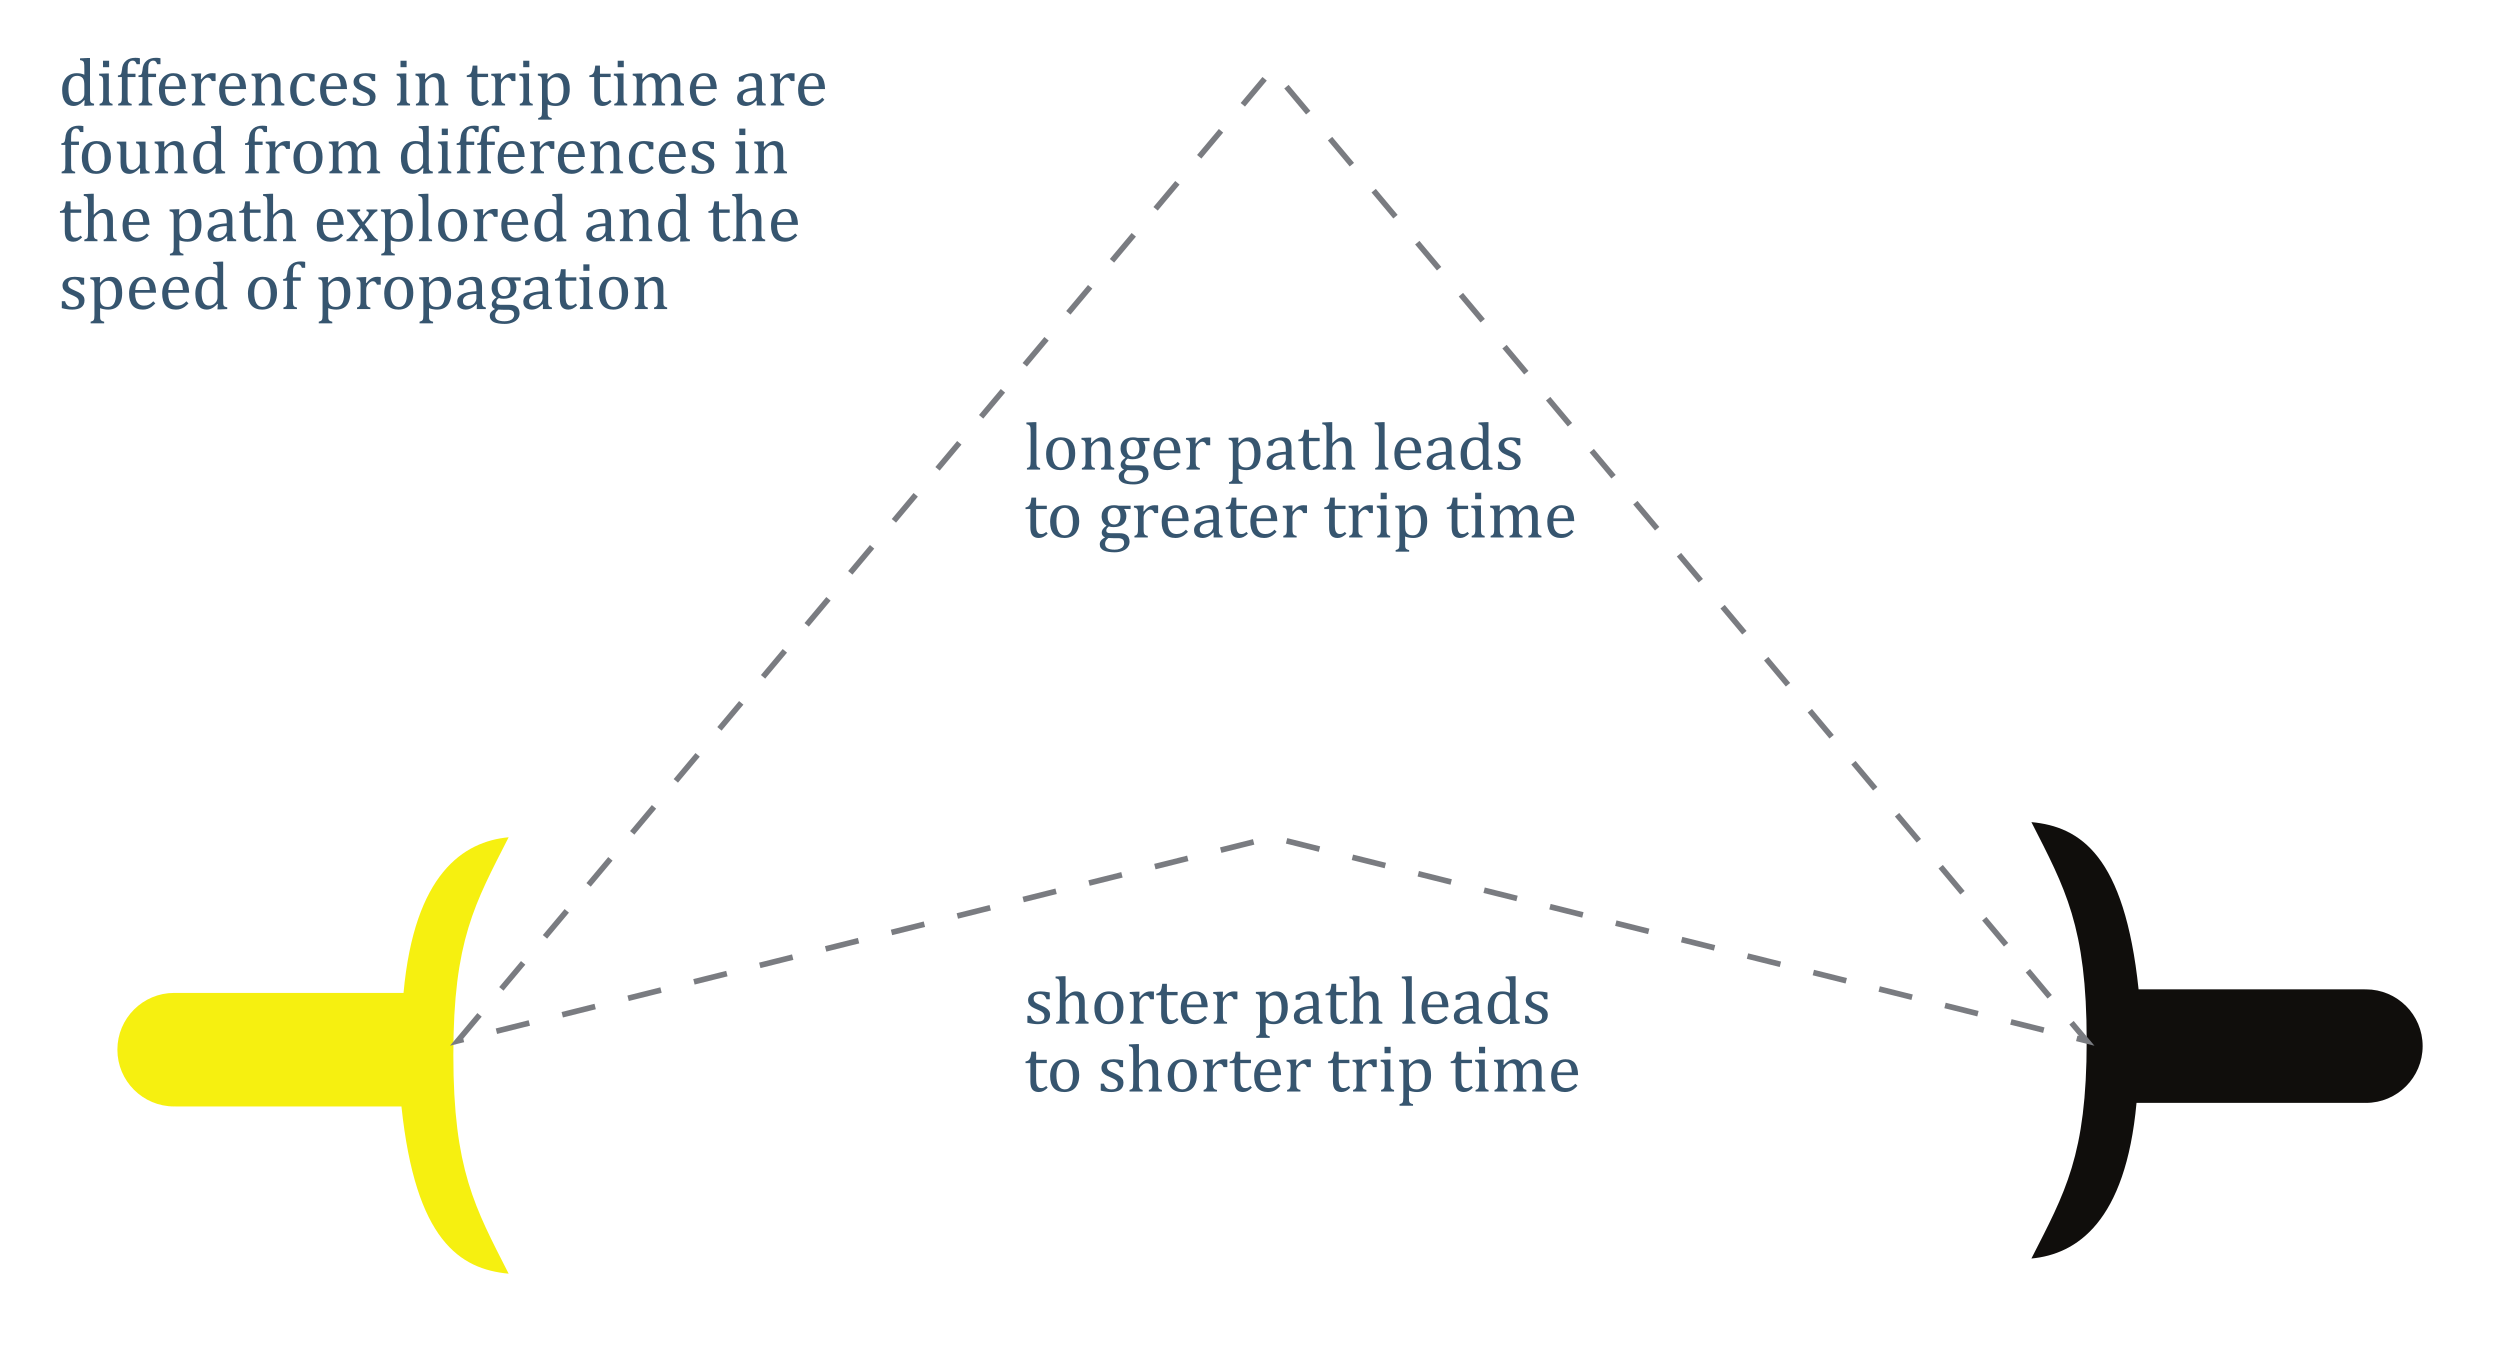 <?xml version="1.0" encoding="UTF-8"?>
<svg xmlns="http://www.w3.org/2000/svg" xmlns:xlink="http://www.w3.org/1999/xlink" width="442pt" height="241.041pt" viewBox="0 0 442 241.041" version="1.1">
<defs>
<g>
<symbol overflow="visible" id="glyph0-0">
<path style="stroke:none;" d="M 4.531 -6.375 C 4.531 -6.75 4.523 -7.008 4.516 -7.156 C 4.504 -7.301 4.488 -7.426 4.469 -7.531 C 4.445 -7.633 4.41 -7.711 4.359 -7.766 C 4.316 -7.828 4.254 -7.875 4.172 -7.906 C 4.098 -7.945 3.961 -7.984 3.766 -8.016 L 3.766 -8.328 L 5.188 -8.391 L 5.531 -8.391 L 5.531 -1.594 C 5.531 -1.289 5.535 -1.07 5.547 -0.938 C 5.555 -0.812 5.582 -0.707 5.625 -0.625 C 5.664 -0.551 5.727 -0.488 5.812 -0.438 C 5.895 -0.395 6.039 -0.352 6.25 -0.312 L 6.25 0 L 4.875 0.062 L 4.516 0.062 L 4.594 -0.906 L 4.5 -0.922 C 4.25 -0.66 4.035 -0.461 3.859 -0.328 C 3.68 -0.203 3.488 -0.098 3.281 -0.016 C 3.07 0.055 2.852 0.094 2.625 0.094 C 1.977 0.094 1.477 -0.145 1.125 -0.625 C 0.781 -1.113 0.609 -1.82 0.609 -2.75 C 0.609 -3.383 0.723 -3.926 0.953 -4.375 C 1.18 -4.82 1.488 -5.156 1.875 -5.375 C 2.258 -5.594 2.691 -5.703 3.172 -5.703 C 3.43 -5.703 3.664 -5.68 3.875 -5.641 C 4.082 -5.598 4.301 -5.531 4.531 -5.438 Z M 4.531 -3.469 C 4.531 -3.781 4.516 -4.023 4.484 -4.203 C 4.453 -4.391 4.406 -4.547 4.344 -4.672 C 4.281 -4.797 4.191 -4.898 4.078 -4.984 C 3.973 -5.066 3.852 -5.129 3.719 -5.172 C 3.594 -5.211 3.438 -5.234 3.25 -5.234 C 2.75 -5.234 2.367 -5.031 2.109 -4.625 C 1.848 -4.227 1.719 -3.656 1.719 -2.906 C 1.719 -2.156 1.82 -1.582 2.031 -1.188 C 2.25 -0.801 2.578 -0.609 3.016 -0.609 C 3.191 -0.609 3.332 -0.625 3.438 -0.656 C 3.551 -0.688 3.66 -0.734 3.766 -0.797 C 3.879 -0.859 3.992 -0.945 4.109 -1.062 C 4.223 -1.176 4.305 -1.281 4.359 -1.375 C 4.41 -1.469 4.453 -1.57 4.484 -1.688 C 4.516 -1.812 4.531 -1.969 4.531 -2.156 Z M 4.531 -3.469 "/>
</symbol>
<symbol overflow="visible" id="glyph0-1">
<path style="stroke:none;" d="M 2.25 -7.906 L 2.25 -6.766 L 1.172 -6.766 L 1.172 -7.906 Z M 0.562 -0.281 C 0.719 -0.332 0.828 -0.375 0.891 -0.406 C 0.953 -0.445 1.004 -0.5 1.047 -0.562 C 1.098 -0.625 1.133 -0.719 1.156 -0.844 C 1.188 -0.969 1.203 -1.172 1.203 -1.453 L 1.203 -4 C 1.203 -4.25 1.195 -4.445 1.188 -4.594 C 1.176 -4.75 1.145 -4.875 1.094 -4.969 C 1.051 -5.062 0.984 -5.129 0.891 -5.172 C 0.797 -5.223 0.66 -5.266 0.484 -5.297 L 0.484 -5.609 L 1.859 -5.656 L 2.203 -5.656 L 2.203 -1.469 C 2.203 -1.133 2.219 -0.898 2.25 -0.766 C 2.281 -0.629 2.336 -0.523 2.422 -0.453 C 2.516 -0.391 2.66 -0.332 2.859 -0.281 L 2.859 0 L 0.562 0 Z M 0.562 -0.281 "/>
</symbol>
<symbol overflow="visible" id="glyph0-2">
<path style="stroke:none;" d="M 3.578 -5.016 L 2.188 -5.016 L 2.188 -1.469 C 2.188 -1.207 2.195 -1.008 2.219 -0.875 C 2.238 -0.738 2.273 -0.633 2.328 -0.562 C 2.379 -0.5 2.441 -0.445 2.516 -0.406 C 2.598 -0.363 2.727 -0.32 2.906 -0.281 L 2.906 0 L 0.516 0 L 0.516 -0.281 C 0.68 -0.332 0.801 -0.379 0.875 -0.422 C 0.945 -0.461 1.004 -0.516 1.047 -0.578 C 1.086 -0.648 1.117 -0.75 1.141 -0.875 C 1.16 -1 1.172 -1.195 1.172 -1.469 L 1.172 -5.016 L 0.469 -5.016 L 0.469 -5.312 C 0.613 -5.332 0.707 -5.348 0.75 -5.359 C 0.801 -5.379 0.848 -5.398 0.891 -5.422 C 0.941 -5.453 0.984 -5.492 1.016 -5.547 C 1.047 -5.598 1.07 -5.672 1.094 -5.766 C 1.125 -5.867 1.148 -6.008 1.172 -6.188 C 1.203 -6.613 1.273 -6.957 1.391 -7.219 C 1.516 -7.488 1.691 -7.719 1.922 -7.906 C 2.148 -8.094 2.395 -8.223 2.656 -8.297 C 2.914 -8.379 3.219 -8.422 3.562 -8.422 C 3.875 -8.422 4.141 -8.395 4.359 -8.344 L 4.359 -7.297 L 3.781 -7.297 C 3.695 -7.523 3.602 -7.688 3.5 -7.781 C 3.406 -7.875 3.27 -7.922 3.094 -7.922 C 2.969 -7.922 2.859 -7.898 2.766 -7.859 C 2.68 -7.828 2.602 -7.773 2.531 -7.703 C 2.457 -7.629 2.391 -7.531 2.328 -7.406 C 2.273 -7.281 2.238 -7.125 2.219 -6.938 C 2.195 -6.75 2.188 -6.508 2.188 -6.219 L 2.188 -5.609 L 3.578 -5.609 Z M 3.578 -5.016 "/>
</symbol>
<symbol overflow="visible" id="glyph0-3">
<path style="stroke:none;" d="M 5.25 -1 C 5 -0.738 4.77 -0.531 4.562 -0.375 C 4.352 -0.227 4.125 -0.113 3.875 -0.031 C 3.625 0.051 3.348 0.094 3.047 0.094 C 2.242 0.094 1.633 -0.145 1.219 -0.625 C 0.812 -1.113 0.609 -1.828 0.609 -2.766 C 0.609 -3.348 0.711 -3.859 0.922 -4.297 C 1.129 -4.742 1.426 -5.086 1.812 -5.328 C 2.195 -5.578 2.645 -5.703 3.156 -5.703 C 3.551 -5.703 3.883 -5.641 4.156 -5.516 C 4.438 -5.391 4.66 -5.219 4.828 -5 C 4.992 -4.781 5.117 -4.504 5.203 -4.172 C 5.297 -3.848 5.352 -3.422 5.375 -2.891 L 1.672 -2.891 L 1.672 -2.781 C 1.672 -2.32 1.723 -1.938 1.828 -1.625 C 1.93 -1.312 2.102 -1.062 2.344 -0.875 C 2.582 -0.695 2.891 -0.609 3.266 -0.609 C 3.586 -0.609 3.875 -0.664 4.125 -0.781 C 4.383 -0.906 4.641 -1.102 4.891 -1.375 Z M 4.266 -3.375 C 4.242 -3.801 4.191 -4.145 4.109 -4.406 C 4.023 -4.676 3.898 -4.879 3.734 -5.016 C 3.578 -5.16 3.363 -5.234 3.094 -5.234 C 2.688 -5.234 2.363 -5.07 2.125 -4.75 C 1.883 -4.426 1.742 -3.969 1.703 -3.375 Z M 4.266 -3.375 "/>
</symbol>
<symbol overflow="visible" id="glyph0-4">
<path style="stroke:none;" d="M 2.156 -4.625 L 2.234 -4.609 C 2.453 -4.867 2.648 -5.07 2.828 -5.219 C 3.016 -5.375 3.211 -5.492 3.422 -5.578 C 3.641 -5.66 3.883 -5.703 4.156 -5.703 C 4.375 -5.703 4.578 -5.691 4.766 -5.672 L 4.766 -4.312 L 4.109 -4.312 C 4.016 -4.531 3.91 -4.688 3.797 -4.781 C 3.691 -4.875 3.551 -4.922 3.375 -4.922 C 3.227 -4.922 3.086 -4.879 2.953 -4.797 C 2.816 -4.711 2.68 -4.594 2.547 -4.438 C 2.422 -4.281 2.332 -4.133 2.281 -4 C 2.227 -3.863 2.203 -3.703 2.203 -3.516 L 2.203 -1.469 C 2.203 -1.113 2.223 -0.867 2.266 -0.734 C 2.316 -0.598 2.391 -0.5 2.484 -0.438 C 2.586 -0.375 2.738 -0.32 2.938 -0.281 L 2.938 0 L 0.578 0 L 0.578 -0.281 C 0.723 -0.332 0.828 -0.375 0.891 -0.406 C 0.953 -0.445 1.004 -0.5 1.047 -0.562 C 1.098 -0.625 1.133 -0.719 1.156 -0.844 C 1.188 -0.969 1.203 -1.172 1.203 -1.453 L 1.203 -4 C 1.203 -4.25 1.195 -4.445 1.188 -4.594 C 1.176 -4.75 1.145 -4.875 1.094 -4.969 C 1.051 -5.062 0.984 -5.129 0.891 -5.172 C 0.797 -5.223 0.66 -5.266 0.484 -5.297 L 0.484 -5.594 L 1.859 -5.656 L 2.219 -5.656 Z M 2.156 -4.625 "/>
</symbol>
<symbol overflow="visible" id="glyph0-5">
<path style="stroke:none;" d="M 6.281 0 L 3.969 0 L 3.969 -0.281 C 4.125 -0.332 4.234 -0.375 4.297 -0.406 C 4.359 -0.445 4.41 -0.5 4.453 -0.562 C 4.504 -0.625 4.539 -0.719 4.562 -0.844 C 4.594 -0.977 4.609 -1.176 4.609 -1.438 L 4.609 -2.984 C 4.609 -3.254 4.598 -3.5 4.578 -3.719 C 4.566 -3.945 4.539 -4.129 4.5 -4.266 C 4.469 -4.41 4.426 -4.52 4.375 -4.594 C 4.32 -4.676 4.258 -4.742 4.188 -4.797 C 4.113 -4.859 4.031 -4.906 3.938 -4.938 C 3.844 -4.977 3.719 -5 3.562 -5 C 3.406 -5 3.258 -4.969 3.125 -4.906 C 2.988 -4.844 2.836 -4.734 2.672 -4.578 C 2.516 -4.43 2.395 -4.285 2.312 -4.141 C 2.238 -4.004 2.203 -3.844 2.203 -3.656 L 2.203 -1.469 C 2.203 -1.133 2.219 -0.898 2.25 -0.766 C 2.281 -0.629 2.336 -0.523 2.422 -0.453 C 2.516 -0.391 2.66 -0.332 2.859 -0.281 L 2.859 0 L 0.562 0 L 0.562 -0.281 C 0.719 -0.332 0.828 -0.375 0.891 -0.406 C 0.953 -0.445 1.004 -0.5 1.047 -0.562 C 1.098 -0.625 1.133 -0.719 1.156 -0.844 C 1.188 -0.969 1.203 -1.172 1.203 -1.453 L 1.203 -4 C 1.203 -4.25 1.195 -4.445 1.188 -4.594 C 1.176 -4.75 1.145 -4.875 1.094 -4.969 C 1.051 -5.062 0.984 -5.129 0.891 -5.172 C 0.797 -5.223 0.66 -5.266 0.484 -5.297 L 0.484 -5.609 L 1.859 -5.656 L 2.219 -5.656 L 2.156 -4.703 L 2.234 -4.672 C 2.523 -4.961 2.758 -5.172 2.938 -5.297 C 3.113 -5.422 3.289 -5.52 3.469 -5.594 C 3.656 -5.664 3.848 -5.703 4.047 -5.703 C 4.254 -5.703 4.441 -5.676 4.609 -5.625 C 4.773 -5.57 4.922 -5.492 5.047 -5.391 C 5.18 -5.297 5.285 -5.172 5.359 -5.016 C 5.441 -4.867 5.504 -4.688 5.547 -4.469 C 5.586 -4.258 5.609 -3.992 5.609 -3.672 L 5.609 -1.469 C 5.609 -1.195 5.613 -1 5.625 -0.875 C 5.645 -0.758 5.676 -0.664 5.719 -0.594 C 5.758 -0.531 5.816 -0.473 5.891 -0.422 C 5.961 -0.379 6.094 -0.332 6.281 -0.281 Z M 6.281 0 "/>
</symbol>
<symbol overflow="visible" id="glyph0-6">
<path style="stroke:none;" d="M 4.938 -5.469 L 4.938 -4.25 L 4.188 -4.25 C 4.125 -4.5 4.039 -4.695 3.938 -4.844 C 3.844 -4.988 3.727 -5.086 3.594 -5.141 C 3.469 -5.203 3.312 -5.234 3.125 -5.234 C 2.852 -5.234 2.609 -5.145 2.391 -4.969 C 2.18 -4.801 2.016 -4.535 1.891 -4.172 C 1.773 -3.816 1.719 -3.379 1.719 -2.859 C 1.719 -2.523 1.738 -2.219 1.781 -1.938 C 1.832 -1.664 1.91 -1.43 2.016 -1.234 C 2.129 -1.035 2.281 -0.879 2.469 -0.766 C 2.656 -0.66 2.891 -0.609 3.172 -0.609 C 3.441 -0.609 3.691 -0.66 3.922 -0.766 C 4.148 -0.879 4.391 -1.066 4.641 -1.328 L 4.984 -0.938 C 4.785 -0.719 4.609 -0.551 4.453 -0.438 C 4.297 -0.32 4.129 -0.223 3.953 -0.141 C 3.785 -0.055 3.613 0 3.438 0.031 C 3.27 0.07 3.086 0.094 2.891 0.094 C 2.148 0.094 1.582 -0.148 1.188 -0.641 C 0.801 -1.129 0.609 -1.836 0.609 -2.766 C 0.609 -3.348 0.719 -3.859 0.938 -4.297 C 1.156 -4.742 1.461 -5.086 1.859 -5.328 C 2.254 -5.578 2.711 -5.703 3.234 -5.703 C 3.547 -5.703 3.836 -5.68 4.109 -5.641 C 4.391 -5.609 4.664 -5.551 4.938 -5.469 Z M 4.938 -5.469 "/>
</symbol>
<symbol overflow="visible" id="glyph0-7">
<path style="stroke:none;" d="M 4.5 -4.312 L 3.938 -4.312 C 3.844 -4.551 3.738 -4.738 3.625 -4.875 C 3.508 -5.008 3.375 -5.102 3.219 -5.156 C 3.07 -5.207 2.895 -5.234 2.688 -5.234 C 2.375 -5.234 2.125 -5.16 1.938 -5.016 C 1.75 -4.867 1.656 -4.672 1.656 -4.422 C 1.656 -4.242 1.691 -4.094 1.766 -3.969 C 1.836 -3.852 1.953 -3.742 2.109 -3.641 C 2.266 -3.547 2.539 -3.41 2.938 -3.234 C 3.344 -3.066 3.648 -2.91 3.859 -2.766 C 4.078 -2.617 4.25 -2.445 4.375 -2.25 C 4.5 -2.062 4.562 -1.836 4.562 -1.578 C 4.562 -1.266 4.508 -1.004 4.406 -0.797 C 4.301 -0.586 4.148 -0.414 3.953 -0.281 C 3.766 -0.145 3.535 -0.051 3.266 0 C 3.004 0.062 2.719 0.094 2.406 0.094 C 2.082 0.094 1.766 0.066 1.453 0.016 C 1.141 -0.023 0.836 -0.086 0.547 -0.172 L 0.547 -1.391 L 1.125 -1.391 C 1.227 -1.035 1.383 -0.773 1.594 -0.609 C 1.801 -0.453 2.086 -0.375 2.453 -0.375 C 2.586 -0.375 2.723 -0.383 2.859 -0.406 C 2.992 -0.438 3.113 -0.484 3.219 -0.547 C 3.32 -0.617 3.406 -0.711 3.469 -0.828 C 3.531 -0.953 3.562 -1.102 3.562 -1.281 C 3.562 -1.477 3.52 -1.641 3.438 -1.766 C 3.363 -1.891 3.242 -2.004 3.078 -2.109 C 2.922 -2.211 2.633 -2.352 2.219 -2.531 C 1.863 -2.676 1.578 -2.816 1.359 -2.953 C 1.148 -3.098 0.984 -3.266 0.859 -3.453 C 0.734 -3.648 0.672 -3.879 0.672 -4.141 C 0.672 -4.461 0.758 -4.738 0.938 -4.969 C 1.113 -5.207 1.363 -5.391 1.688 -5.516 C 2.02 -5.641 2.406 -5.703 2.844 -5.703 C 3.102 -5.703 3.352 -5.688 3.594 -5.656 C 3.832 -5.633 4.133 -5.586 4.5 -5.516 Z M 4.5 -4.312 "/>
</symbol>
<symbol overflow="visible" id="glyph0-8">
<path style="stroke:none;" d=""/>
</symbol>
<symbol overflow="visible" id="glyph0-9">
<path style="stroke:none;" d="M 0.219 -5.312 C 0.414 -5.344 0.57 -5.395 0.688 -5.469 C 0.812 -5.551 0.906 -5.648 0.969 -5.766 C 1.039 -5.891 1.098 -6.047 1.141 -6.234 C 1.18 -6.422 1.223 -6.691 1.266 -7.047 L 2.094 -7.047 L 2.094 -5.609 L 3.984 -5.609 L 3.984 -5.016 L 2.094 -5.016 L 2.094 -2.406 C 2.094 -2.02 2.109 -1.711 2.141 -1.484 C 2.172 -1.266 2.227 -1.094 2.312 -0.969 C 2.395 -0.844 2.488 -0.75 2.594 -0.688 C 2.707 -0.633 2.852 -0.609 3.031 -0.609 C 3.188 -0.609 3.332 -0.641 3.469 -0.703 C 3.602 -0.773 3.738 -0.867 3.875 -0.984 L 4.141 -0.672 C 3.859 -0.398 3.594 -0.203 3.344 -0.078 C 3.102 0.035 2.848 0.094 2.578 0.094 C 2.078 0.094 1.703 -0.051 1.453 -0.344 C 1.203 -0.645 1.078 -1.117 1.078 -1.766 L 1.078 -5.016 L 0.219 -5.016 Z M 0.219 -5.312 "/>
</symbol>
<symbol overflow="visible" id="glyph0-10">
<path style="stroke:none;" d="M 2.156 -0.172 L 2.156 1.062 C 2.156 1.312 2.16 1.5 2.172 1.625 C 2.191 1.75 2.223 1.848 2.266 1.922 C 2.316 1.992 2.383 2.051 2.469 2.094 C 2.551 2.145 2.688 2.191 2.875 2.234 L 2.875 2.516 L 0.484 2.516 L 0.484 2.234 C 0.629 2.191 0.742 2.148 0.828 2.109 C 0.922 2.066 0.988 2.004 1.031 1.922 C 1.082 1.848 1.113 1.742 1.125 1.609 C 1.145 1.473 1.156 1.289 1.156 1.062 L 1.156 -3.969 C 1.156 -4.25 1.148 -4.445 1.141 -4.562 C 1.129 -4.688 1.113 -4.785 1.094 -4.859 C 1.07 -4.941 1.035 -5.008 0.984 -5.062 C 0.941 -5.113 0.879 -5.156 0.797 -5.188 C 0.723 -5.219 0.598 -5.254 0.422 -5.297 L 0.422 -5.609 L 1.812 -5.656 L 2.156 -5.656 L 2.094 -4.703 L 2.172 -4.672 C 2.41 -4.922 2.598 -5.098 2.734 -5.203 C 2.879 -5.316 3.023 -5.41 3.172 -5.484 C 3.328 -5.566 3.473 -5.625 3.609 -5.656 C 3.754 -5.688 3.906 -5.703 4.062 -5.703 C 4.707 -5.703 5.203 -5.457 5.547 -4.969 C 5.891 -4.488 6.062 -3.785 6.062 -2.859 C 6.062 -2.211 5.961 -1.664 5.766 -1.219 C 5.578 -0.781 5.297 -0.453 4.922 -0.234 C 4.547 -0.016 4.102 0.094 3.594 0.094 C 3.301 0.094 3.035 0.066 2.797 0.016 C 2.566 -0.023 2.352 -0.086 2.156 -0.172 Z M 2.156 -2.109 C 2.156 -1.734 2.176 -1.441 2.219 -1.234 C 2.27 -1.035 2.352 -0.875 2.469 -0.75 C 2.594 -0.625 2.734 -0.531 2.891 -0.469 C 3.055 -0.406 3.273 -0.375 3.547 -0.375 C 4.016 -0.375 4.367 -0.566 4.609 -0.953 C 4.848 -1.348 4.969 -1.93 4.969 -2.703 C 4.969 -4.234 4.52 -5 3.625 -5 C 3.406 -5 3.211 -4.961 3.047 -4.891 C 2.891 -4.816 2.734 -4.703 2.578 -4.547 C 2.422 -4.398 2.312 -4.254 2.25 -4.109 C 2.188 -3.973 2.156 -3.82 2.156 -3.656 Z M 2.156 -2.109 "/>
</symbol>
<symbol overflow="visible" id="glyph0-11">
<path style="stroke:none;" d="M 2.156 -4.703 L 2.234 -4.672 C 2.461 -4.91 2.648 -5.086 2.797 -5.203 C 2.953 -5.328 3.098 -5.426 3.234 -5.5 C 3.379 -5.57 3.516 -5.625 3.641 -5.656 C 3.766 -5.688 3.891 -5.703 4.016 -5.703 C 4.41 -5.703 4.727 -5.609 4.969 -5.422 C 5.219 -5.242 5.391 -4.969 5.484 -4.594 C 5.773 -4.895 6.008 -5.113 6.188 -5.25 C 6.375 -5.395 6.562 -5.504 6.75 -5.578 C 6.938 -5.66 7.141 -5.703 7.359 -5.703 C 7.629 -5.703 7.859 -5.66 8.047 -5.578 C 8.234 -5.504 8.391 -5.391 8.516 -5.234 C 8.648 -5.078 8.75 -4.879 8.812 -4.641 C 8.875 -4.398 8.906 -4.078 8.906 -3.672 L 8.906 -1.469 C 8.906 -1.164 8.91 -0.957 8.922 -0.844 C 8.941 -0.738 8.973 -0.656 9.016 -0.594 C 9.055 -0.531 9.113 -0.473 9.188 -0.422 C 9.258 -0.379 9.383 -0.332 9.562 -0.281 L 9.562 0 L 7.25 0 L 7.25 -0.281 C 7.406 -0.332 7.516 -0.375 7.578 -0.406 C 7.648 -0.445 7.707 -0.5 7.75 -0.562 C 7.789 -0.625 7.82 -0.719 7.844 -0.844 C 7.875 -0.977 7.891 -1.176 7.891 -1.438 L 7.891 -2.984 C 7.891 -3.305 7.879 -3.578 7.859 -3.797 C 7.848 -4.016 7.82 -4.188 7.781 -4.312 C 7.75 -4.445 7.707 -4.551 7.656 -4.625 C 7.602 -4.695 7.539 -4.758 7.469 -4.812 C 7.406 -4.875 7.328 -4.922 7.234 -4.953 C 7.148 -4.984 7.031 -5 6.875 -5 C 6.719 -5 6.57 -4.969 6.438 -4.906 C 6.301 -4.844 6.156 -4.734 6 -4.578 C 5.844 -4.43 5.727 -4.281 5.656 -4.125 C 5.594 -3.977 5.562 -3.805 5.562 -3.609 L 5.562 -1.469 C 5.562 -1.164 5.566 -0.957 5.578 -0.844 C 5.598 -0.738 5.625 -0.656 5.656 -0.594 C 5.695 -0.531 5.754 -0.473 5.828 -0.422 C 5.91 -0.379 6.039 -0.332 6.219 -0.281 L 6.219 0 L 3.906 0 L 3.906 -0.281 C 4.062 -0.332 4.172 -0.375 4.234 -0.406 C 4.305 -0.445 4.363 -0.5 4.406 -0.562 C 4.445 -0.625 4.477 -0.719 4.5 -0.844 C 4.531 -0.977 4.547 -1.176 4.547 -1.438 L 4.547 -2.984 C 4.547 -3.328 4.535 -3.609 4.516 -3.828 C 4.492 -4.047 4.461 -4.219 4.422 -4.344 C 4.379 -4.477 4.328 -4.586 4.266 -4.672 C 4.203 -4.754 4.133 -4.816 4.062 -4.859 C 4 -4.898 3.922 -4.93 3.828 -4.953 C 3.742 -4.984 3.645 -5 3.531 -5 C 3.375 -5 3.223 -4.961 3.078 -4.891 C 2.941 -4.816 2.801 -4.707 2.656 -4.562 C 2.508 -4.426 2.395 -4.285 2.312 -4.141 C 2.238 -3.992 2.203 -3.832 2.203 -3.656 L 2.203 -1.469 C 2.203 -1.238 2.207 -1.066 2.219 -0.953 C 2.238 -0.836 2.258 -0.742 2.281 -0.672 C 2.312 -0.609 2.344 -0.555 2.375 -0.516 C 2.414 -0.473 2.473 -0.43 2.547 -0.391 C 2.617 -0.359 2.727 -0.32 2.875 -0.281 L 2.875 0 L 0.578 0 L 0.578 -0.281 C 0.723 -0.332 0.828 -0.375 0.891 -0.406 C 0.953 -0.445 1.004 -0.5 1.047 -0.562 C 1.098 -0.625 1.133 -0.719 1.156 -0.844 C 1.188 -0.969 1.203 -1.172 1.203 -1.453 L 1.203 -4 C 1.203 -4.25 1.195 -4.445 1.188 -4.594 C 1.176 -4.75 1.145 -4.875 1.094 -4.969 C 1.051 -5.062 0.984 -5.129 0.891 -5.172 C 0.797 -5.223 0.66 -5.266 0.484 -5.297 L 0.484 -5.609 L 1.859 -5.656 L 2.219 -5.656 Z M 2.156 -4.703 "/>
</symbol>
<symbol overflow="visible" id="glyph0-12">
<path style="stroke:none;" d="M 3.953 -0.844 L 3.875 -0.859 C 3.531 -0.516 3.207 -0.27 2.906 -0.125 C 2.613 0.02 2.297 0.094 1.953 0.094 C 1.66 0.094 1.398 0.035 1.172 -0.078 C 0.941 -0.191 0.766 -0.352 0.641 -0.562 C 0.523 -0.77 0.469 -1.016 0.469 -1.297 C 0.469 -1.859 0.75 -2.297 1.312 -2.609 C 1.875 -2.922 2.723 -3.102 3.859 -3.156 L 3.859 -3.531 C 3.859 -3.938 3.816 -4.254 3.734 -4.484 C 3.66 -4.723 3.539 -4.895 3.375 -5 C 3.207 -5.113 2.984 -5.172 2.703 -5.172 C 2.391 -5.172 2.141 -5.086 1.953 -4.922 C 1.773 -4.766 1.641 -4.531 1.547 -4.219 L 0.781 -4.219 L 0.781 -4.969 C 1.156 -5.164 1.469 -5.312 1.719 -5.406 C 1.969 -5.5 2.219 -5.57 2.469 -5.625 C 2.719 -5.676 2.969 -5.703 3.219 -5.703 C 3.602 -5.703 3.91 -5.641 4.141 -5.516 C 4.379 -5.391 4.555 -5.203 4.672 -4.953 C 4.797 -4.703 4.859 -4.316 4.859 -3.797 L 4.859 -1.766 C 4.859 -1.473 4.859 -1.266 4.859 -1.141 C 4.867 -1.023 4.879 -0.914 4.891 -0.812 C 4.91 -0.719 4.941 -0.641 4.984 -0.578 C 5.023 -0.516 5.082 -0.461 5.156 -0.422 C 5.238 -0.379 5.363 -0.332 5.531 -0.281 L 5.531 0 L 3.922 0 Z M 3.859 -2.672 C 3.066 -2.66 2.473 -2.551 2.078 -2.344 C 1.68 -2.145 1.484 -1.844 1.484 -1.438 C 1.484 -1.219 1.523 -1.039 1.609 -0.906 C 1.703 -0.781 1.816 -0.691 1.953 -0.641 C 2.086 -0.586 2.25 -0.562 2.438 -0.562 C 2.707 -0.562 2.953 -0.625 3.172 -0.75 C 3.391 -0.883 3.555 -1.051 3.672 -1.25 C 3.797 -1.445 3.859 -1.645 3.859 -1.844 Z M 3.859 -2.672 "/>
</symbol>
<symbol overflow="visible" id="glyph0-13">
<path style="stroke:none;" d="M 3.125 0.094 C 2.312 0.094 1.688 -0.145 1.25 -0.625 C 0.82 -1.102 0.609 -1.812 0.609 -2.75 C 0.609 -3.395 0.723 -3.938 0.953 -4.375 C 1.18 -4.82 1.488 -5.156 1.875 -5.375 C 2.27 -5.594 2.719 -5.703 3.219 -5.703 C 4.051 -5.703 4.68 -5.457 5.109 -4.969 C 5.535 -4.488 5.75 -3.789 5.75 -2.875 C 5.75 -2.227 5.641 -1.68 5.422 -1.234 C 5.211 -0.785 4.91 -0.453 4.516 -0.234 C 4.117 -0.016 3.656 0.094 3.125 0.094 Z M 1.719 -2.875 C 1.719 -2.07 1.844 -1.453 2.094 -1.016 C 2.352 -0.586 2.723 -0.375 3.203 -0.375 C 3.461 -0.375 3.688 -0.438 3.875 -0.562 C 4.062 -0.688 4.211 -0.852 4.328 -1.062 C 4.441 -1.281 4.52 -1.531 4.562 -1.812 C 4.613 -2.102 4.641 -2.398 4.641 -2.703 C 4.641 -3.273 4.578 -3.75 4.453 -4.125 C 4.328 -4.508 4.156 -4.789 3.938 -4.969 C 3.719 -5.145 3.469 -5.234 3.188 -5.234 C 2.719 -5.234 2.352 -5.031 2.094 -4.625 C 1.844 -4.219 1.719 -3.633 1.719 -2.875 Z M 1.719 -2.875 "/>
</symbol>
<symbol overflow="visible" id="glyph0-14">
<path style="stroke:none;" d="M 0.422 -5.609 L 2.094 -5.609 L 2.094 -2.625 C 2.094 -2.164 2.109 -1.816 2.141 -1.578 C 2.18 -1.336 2.238 -1.156 2.312 -1.031 C 2.383 -0.914 2.484 -0.816 2.609 -0.734 C 2.734 -0.648 2.91 -0.609 3.141 -0.609 C 3.285 -0.609 3.426 -0.633 3.562 -0.688 C 3.707 -0.75 3.863 -0.852 4.031 -1 C 4.195 -1.145 4.316 -1.289 4.391 -1.438 C 4.461 -1.582 4.5 -1.754 4.5 -1.953 L 4.5 -4.141 C 4.5 -4.367 4.488 -4.535 4.469 -4.641 C 4.457 -4.754 4.438 -4.844 4.406 -4.906 C 4.383 -4.977 4.352 -5.035 4.312 -5.078 C 4.281 -5.129 4.227 -5.172 4.156 -5.203 C 4.094 -5.234 3.984 -5.27 3.828 -5.312 L 3.828 -5.609 L 5.5 -5.609 L 5.5 -1.594 C 5.5 -1.301 5.504 -1.086 5.516 -0.953 C 5.523 -0.816 5.551 -0.707 5.594 -0.625 C 5.633 -0.551 5.695 -0.488 5.781 -0.438 C 5.863 -0.395 6.008 -0.352 6.219 -0.312 L 6.219 0 L 4.875 0.062 L 4.516 0.062 L 4.547 -0.906 L 4.469 -0.922 C 4.145 -0.578 3.832 -0.32 3.531 -0.156 C 3.238 0.008 2.945 0.094 2.656 0.094 C 2.289 0.094 1.992 0.023 1.766 -0.109 C 1.535 -0.254 1.363 -0.469 1.25 -0.75 C 1.133 -1.031 1.078 -1.422 1.078 -1.922 L 1.078 -4.141 C 1.078 -4.473 1.066 -4.695 1.047 -4.812 C 1.023 -4.938 0.977 -5.035 0.906 -5.109 C 0.832 -5.18 0.672 -5.25 0.422 -5.312 Z M 0.422 -5.609 "/>
</symbol>
<symbol overflow="visible" id="glyph0-15">
<path style="stroke:none;" d="M 2.141 -4.688 L 2.156 -4.672 C 2.469 -4.984 2.711 -5.203 2.891 -5.328 C 3.066 -5.453 3.238 -5.547 3.406 -5.609 C 3.582 -5.672 3.77 -5.703 3.969 -5.703 C 4.188 -5.703 4.379 -5.676 4.547 -5.625 C 4.711 -5.57 4.859 -5.492 4.984 -5.391 C 5.117 -5.285 5.223 -5.156 5.297 -5 C 5.379 -4.852 5.438 -4.676 5.469 -4.469 C 5.508 -4.258 5.531 -3.992 5.531 -3.672 L 5.531 -1.469 C 5.531 -1.125 5.547 -0.891 5.578 -0.766 C 5.609 -0.648 5.66 -0.555 5.734 -0.484 C 5.816 -0.41 5.973 -0.344 6.203 -0.281 L 6.203 0 L 3.891 0 L 3.891 -0.281 C 4.047 -0.332 4.156 -0.375 4.219 -0.406 C 4.281 -0.445 4.332 -0.5 4.375 -0.562 C 4.426 -0.625 4.461 -0.719 4.484 -0.844 C 4.516 -0.977 4.531 -1.176 4.531 -1.438 L 4.531 -2.984 C 4.531 -3.492 4.504 -3.883 4.453 -4.156 C 4.398 -4.438 4.297 -4.645 4.141 -4.781 C 3.984 -4.926 3.77 -5 3.5 -5 C 3.344 -5 3.203 -4.969 3.078 -4.906 C 2.953 -4.852 2.805 -4.754 2.641 -4.609 C 2.473 -4.473 2.348 -4.332 2.266 -4.188 C 2.18 -4.039 2.141 -3.879 2.141 -3.703 L 2.141 -1.469 C 2.141 -1.195 2.145 -1.004 2.156 -0.891 C 2.176 -0.785 2.203 -0.691 2.234 -0.609 C 2.273 -0.535 2.332 -0.473 2.406 -0.422 C 2.488 -0.379 2.617 -0.332 2.797 -0.281 L 2.797 0 L 0.469 0 L 0.469 -0.281 C 0.645 -0.332 0.77 -0.379 0.844 -0.422 C 0.914 -0.461 0.973 -0.516 1.016 -0.578 C 1.055 -0.648 1.082 -0.75 1.094 -0.875 C 1.113 -1 1.125 -1.195 1.125 -1.469 L 1.125 -6.375 C 1.125 -6.75 1.117 -7.008 1.109 -7.156 C 1.109 -7.301 1.094 -7.426 1.062 -7.531 C 1.039 -7.633 1.008 -7.711 0.969 -7.766 C 0.926 -7.828 0.863 -7.875 0.781 -7.906 C 0.707 -7.945 0.57 -7.984 0.375 -8.016 L 0.375 -8.328 L 1.781 -8.391 L 2.141 -8.391 Z M 2.141 -4.688 "/>
</symbol>
<symbol overflow="visible" id="glyph0-16">
<path style="stroke:none;" d="M 3.047 -3.375 L 3.812 -4.344 C 3.895 -4.445 3.957 -4.551 4 -4.656 C 4.051 -4.758 4.078 -4.863 4.078 -4.969 C 4.078 -5.051 4.047 -5.125 3.984 -5.188 C 3.922 -5.25 3.816 -5.289 3.672 -5.312 L 3.672 -5.609 L 5.594 -5.609 L 5.594 -5.312 C 5.445 -5.27 5.297 -5.188 5.141 -5.062 C 4.984 -4.938 4.797 -4.734 4.578 -4.453 L 3.359 -2.969 L 4.688 -1.172 C 4.883 -0.91 5.055 -0.711 5.203 -0.578 C 5.359 -0.441 5.516 -0.344 5.672 -0.281 L 5.672 0 L 3.312 0 L 3.312 -0.281 C 3.633 -0.32 3.797 -0.445 3.797 -0.656 C 3.797 -0.738 3.781 -0.816 3.75 -0.891 C 3.727 -0.961 3.68 -1.047 3.609 -1.141 L 2.75 -2.328 L 1.859 -1.156 C 1.785 -1.07 1.727 -0.992 1.688 -0.922 C 1.656 -0.848 1.641 -0.766 1.641 -0.672 C 1.641 -0.566 1.676 -0.477 1.75 -0.406 C 1.82 -0.344 1.938 -0.301 2.094 -0.281 L 2.094 0 L 0.141 0 L 0.141 -0.281 C 0.266 -0.332 0.379 -0.391 0.484 -0.453 C 0.586 -0.523 0.691 -0.617 0.797 -0.734 C 0.91 -0.848 1.051 -1.008 1.219 -1.219 L 2.438 -2.734 L 1.203 -4.453 C 1.023 -4.68 0.883 -4.848 0.781 -4.953 C 0.688 -5.055 0.594 -5.133 0.5 -5.188 C 0.414 -5.25 0.332 -5.289 0.25 -5.312 L 0.25 -5.609 L 2.547 -5.609 L 2.547 -5.312 C 2.234 -5.27 2.078 -5.148 2.078 -4.953 C 2.078 -4.859 2.098 -4.766 2.141 -4.672 C 2.18 -4.586 2.242 -4.492 2.328 -4.391 Z M 3.047 -3.375 "/>
</symbol>
<symbol overflow="visible" id="glyph0-17">
<path style="stroke:none;" d="M 2.141 -1.469 C 2.141 -1.133 2.156 -0.898 2.188 -0.766 C 2.219 -0.629 2.273 -0.523 2.359 -0.453 C 2.441 -0.391 2.586 -0.332 2.797 -0.281 L 2.797 0 L 0.469 0 L 0.469 -0.281 C 0.656 -0.332 0.785 -0.383 0.859 -0.438 C 0.941 -0.5 1 -0.566 1.031 -0.641 C 1.062 -0.711 1.082 -0.816 1.094 -0.953 C 1.113 -1.086 1.125 -1.258 1.125 -1.469 L 1.125 -6.375 C 1.125 -6.75 1.117 -7.008 1.109 -7.156 C 1.109 -7.301 1.094 -7.426 1.062 -7.531 C 1.039 -7.633 1.004 -7.711 0.953 -7.766 C 0.91 -7.828 0.852 -7.875 0.781 -7.906 C 0.707 -7.945 0.57 -7.984 0.375 -8.016 L 0.375 -8.328 L 1.781 -8.391 L 2.141 -8.391 Z M 2.141 -1.469 "/>
</symbol>
<symbol overflow="visible" id="glyph0-18">
<path style="stroke:none;" d="M 5.828 -5.016 L 4.734 -5.047 L 4.688 -4.984 C 4.812 -4.867 4.906 -4.703 4.969 -4.484 C 5.039 -4.273 5.078 -4.051 5.078 -3.812 C 5.078 -3.176 4.879 -2.688 4.484 -2.344 C 4.098 -2 3.539 -1.828 2.812 -1.828 C 2.488 -1.828 2.211 -1.867 1.984 -1.953 C 1.68 -1.723 1.531 -1.5 1.531 -1.281 C 1.531 -1.133 1.555 -1.023 1.609 -0.953 C 1.672 -0.879 1.766 -0.828 1.891 -0.797 C 2.023 -0.766 2.227 -0.75 2.5 -0.75 L 3.906 -0.75 C 4.32 -0.75 4.66 -0.68 4.922 -0.547 C 5.18 -0.422 5.363 -0.25 5.469 -0.031 C 5.582 0.188 5.641 0.441 5.641 0.734 C 5.641 1.098 5.535 1.422 5.328 1.703 C 5.117 1.992 4.812 2.219 4.406 2.375 C 4.008 2.539 3.547 2.625 3.016 2.625 C 2.617 2.625 2.258 2.598 1.938 2.547 C 1.613 2.504 1.332 2.426 1.094 2.312 C 0.863 2.195 0.688 2.047 0.562 1.859 C 0.438 1.68 0.375 1.457 0.375 1.188 C 0.375 0.945 0.453 0.723 0.609 0.516 C 0.773 0.316 1.008 0.141 1.312 -0.016 C 1.125 -0.086 0.977 -0.195 0.875 -0.344 C 0.77 -0.488 0.719 -0.656 0.719 -0.844 C 0.719 -1.07 0.781 -1.273 0.906 -1.453 C 1.031 -1.641 1.254 -1.852 1.578 -2.094 C 1.297 -2.258 1.078 -2.484 0.922 -2.766 C 0.773 -3.047 0.703 -3.367 0.703 -3.734 C 0.703 -4.066 0.758 -4.352 0.875 -4.594 C 0.988 -4.844 1.145 -5.051 1.344 -5.219 C 1.539 -5.383 1.77 -5.504 2.031 -5.578 C 2.301 -5.66 2.594 -5.703 2.906 -5.703 C 3.188 -5.703 3.469 -5.672 3.75 -5.609 L 5.828 -5.609 Z M 1.766 -3.828 C 1.766 -3.336 1.863 -2.957 2.062 -2.688 C 2.258 -2.426 2.547 -2.297 2.922 -2.297 C 3.117 -2.297 3.285 -2.332 3.422 -2.406 C 3.566 -2.477 3.68 -2.582 3.766 -2.719 C 3.859 -2.852 3.926 -3.004 3.969 -3.172 C 4.008 -3.348 4.031 -3.535 4.031 -3.734 C 4.031 -4.078 3.977 -4.363 3.875 -4.594 C 3.781 -4.82 3.648 -4.988 3.484 -5.094 C 3.316 -5.195 3.125 -5.25 2.906 -5.25 C 2.531 -5.25 2.242 -5.125 2.047 -4.875 C 1.859 -4.633 1.766 -4.285 1.766 -3.828 Z M 1.906 0.094 C 1.707 0.238 1.555 0.395 1.453 0.562 C 1.359 0.727 1.312 0.914 1.312 1.125 C 1.312 1.477 1.445 1.738 1.719 1.906 C 2 2.07 2.426 2.156 3 2.156 C 3.352 2.156 3.656 2.109 3.906 2.016 C 4.164 1.922 4.359 1.785 4.484 1.609 C 4.617 1.43 4.688 1.227 4.688 1 C 4.688 0.883 4.672 0.773 4.641 0.672 C 4.617 0.566 4.566 0.473 4.484 0.391 C 4.41 0.316 4.301 0.254 4.156 0.203 C 4.02 0.148 3.836 0.125 3.609 0.125 L 2.75 0.125 C 2.426 0.125 2.145 0.113 1.906 0.094 Z M 1.906 0.094 "/>
</symbol>
</g>
<clipPath id="clip1">
  <path d="M 0 0 L 442 0 L 442 241.039 L 0 241.039 Z M 0 0 "/>
</clipPath>
<clipPath id="clip2">
  <path d="M 0 0 L 442 0 L 442 241.039 L 0 241.039 Z M 0 0 "/>
</clipPath>
</defs>
<g id="surface3070">
<g clip-path="url(#clip1)" clip-rule="nonzero">
<path style=" stroke:none;fill-rule:nonzero;fill:rgb(96.4%,94.092%,6.357%);fill-opacity:1;" d="M 89.93 225.188 C 83.973 213.48 80.152 206.801 80.152 186.508 C 80.152 166.215 83.973 159.73 89.93 148.027 C 81.93 148.781 73.27 154.477 71.344 175.547 L 30.996 175.547 L 30.996 175.555 C 30.926 175.555 30.859 175.547 30.789 175.547 C 25.25 175.547 20.754 180.039 20.754 185.582 C 20.754 191.125 25.25 195.621 30.789 195.621 C 30.859 195.621 30.926 195.609 30.996 195.605 L 30.996 195.621 L 70.977 195.621 C 73.465 219.328 81.301 224.375 89.93 225.188 "/>
<path style=" stroke:none;fill-rule:nonzero;fill:rgb(6.279%,5.742%,5.058%);fill-opacity:1;" d="M 359.152 145.348 C 365.105 157.055 368.926 163.734 368.926 184.027 C 368.926 204.32 365.105 210.805 359.152 222.508 C 367.152 221.754 375.809 216.059 377.738 194.992 L 418.086 194.992 L 418.086 194.98 C 418.152 194.984 418.219 194.992 418.289 194.992 C 423.832 194.992 428.324 190.496 428.324 184.953 C 428.324 179.41 423.832 174.918 418.289 174.918 C 418.219 174.918 418.152 174.926 418.086 174.93 L 418.086 174.918 L 378.102 174.918 C 375.613 151.211 367.781 146.16 359.152 145.348 "/>
</g>
<path style="fill:none;stroke-width:1;stroke-linecap:butt;stroke-linejoin:miter;stroke:rgb(47.903%,48.613%,50.49%);stroke-opacity:1;stroke-dasharray:6,6;stroke-miterlimit:4;" d="M 0.001 -0 L 144.001 171.699 L 288.001 -0 L 144.001 36 Z M 0.001 -0 " transform="matrix(1,0,0,-1,80.928,184.027)"/>
<g clip-path="url(#clip2)" clip-rule="nonzero">
<g style="fill:rgb(21.234%,33.209%,43.683%);fill-opacity:1;">
  <use xlink:href="#glyph0-0" x="10.38" y="18.643"/>
  <use xlink:href="#glyph0-1" x="17.04" y="18.643"/>
  <use xlink:href="#glyph0-2" x="20.376" y="18.643"/>
  <use xlink:href="#glyph0-2" x="24.012" y="18.643"/>
</g>
<g style="fill:rgb(21.234%,33.209%,43.683%);fill-opacity:1;">
  <use xlink:href="#glyph0-3" x="27.492" y="18.643"/>
  <use xlink:href="#glyph0-4" x="33.348" y="18.643"/>
</g>
<g style="fill:rgb(21.234%,33.209%,43.683%);fill-opacity:1;">
  <use xlink:href="#glyph0-3" x="38.136" y="18.643"/>
  <use xlink:href="#glyph0-5" x="43.992" y="18.643"/>
  <use xlink:href="#glyph0-6" x="50.688" y="18.643"/>
  <use xlink:href="#glyph0-3" x="55.98" y="18.643"/>
  <use xlink:href="#glyph0-7" x="61.836" y="18.643"/>
  <use xlink:href="#glyph0-8" x="66.996" y="18.643"/>
  <use xlink:href="#glyph0-1" x="69.636" y="18.643"/>
  <use xlink:href="#glyph0-5" x="72.972" y="18.643"/>
  <use xlink:href="#glyph0-8" x="79.668" y="18.643"/>
  <use xlink:href="#glyph0-9" x="82.308" y="18.643"/>
  <use xlink:href="#glyph0-4" x="86.364" y="18.643"/>
  <use xlink:href="#glyph0-1" x="91.332" y="18.643"/>
  <use xlink:href="#glyph0-10" x="94.668" y="18.643"/>
  <use xlink:href="#glyph0-8" x="101.34" y="18.643"/>
  <use xlink:href="#glyph0-9" x="103.98" y="18.643"/>
  <use xlink:href="#glyph0-1" x="108.036" y="18.643"/>
  <use xlink:href="#glyph0-11" x="111.372" y="18.643"/>
  <use xlink:href="#glyph0-3" x="121.356" y="18.643"/>
  <use xlink:href="#glyph0-8" x="127.212" y="18.643"/>
  <use xlink:href="#glyph0-12" x="129.852" y="18.643"/>
  <use xlink:href="#glyph0-4" x="135.708" y="18.643"/>
</g>
<g style="fill:rgb(21.234%,33.209%,43.683%);fill-opacity:1;">
  <use xlink:href="#glyph0-3" x="140.496" y="18.643"/>
  <use xlink:href="#glyph0-8" x="146.352" y="18.643"/>
</g>
<g style="fill:rgb(21.234%,33.209%,43.683%);fill-opacity:1;">
  <use xlink:href="#glyph0-2" x="10.38" y="30.643"/>
</g>
<g style="fill:rgb(21.234%,33.209%,43.683%);fill-opacity:1;">
  <use xlink:href="#glyph0-13" x="13.86" y="30.643"/>
  <use xlink:href="#glyph0-14" x="20.232" y="30.643"/>
  <use xlink:href="#glyph0-5" x="26.856" y="30.643"/>
  <use xlink:href="#glyph0-0" x="33.552" y="30.643"/>
  <use xlink:href="#glyph0-8" x="40.212" y="30.643"/>
  <use xlink:href="#glyph0-2" x="42.852" y="30.643"/>
  <use xlink:href="#glyph0-4" x="46.488" y="30.643"/>
</g>
<g style="fill:rgb(21.234%,33.209%,43.683%);fill-opacity:1;">
  <use xlink:href="#glyph0-13" x="51.276" y="30.643"/>
  <use xlink:href="#glyph0-11" x="57.648" y="30.643"/>
  <use xlink:href="#glyph0-8" x="67.632" y="30.643"/>
  <use xlink:href="#glyph0-0" x="70.272" y="30.643"/>
  <use xlink:href="#glyph0-1" x="76.932" y="30.643"/>
  <use xlink:href="#glyph0-2" x="80.268" y="30.643"/>
  <use xlink:href="#glyph0-2" x="83.904" y="30.643"/>
</g>
<g style="fill:rgb(21.234%,33.209%,43.683%);fill-opacity:1;">
  <use xlink:href="#glyph0-3" x="87.384" y="30.643"/>
  <use xlink:href="#glyph0-4" x="93.24" y="30.643"/>
</g>
<g style="fill:rgb(21.234%,33.209%,43.683%);fill-opacity:1;">
  <use xlink:href="#glyph0-3" x="98.028" y="30.643"/>
  <use xlink:href="#glyph0-5" x="103.884" y="30.643"/>
  <use xlink:href="#glyph0-6" x="110.58" y="30.643"/>
  <use xlink:href="#glyph0-3" x="115.872" y="30.643"/>
  <use xlink:href="#glyph0-7" x="121.728" y="30.643"/>
  <use xlink:href="#glyph0-8" x="126.888" y="30.643"/>
  <use xlink:href="#glyph0-1" x="129.528" y="30.643"/>
  <use xlink:href="#glyph0-5" x="132.864" y="30.643"/>
  <use xlink:href="#glyph0-8" x="139.56" y="30.643"/>
  <use xlink:href="#glyph0-8" x="142.2" y="30.643"/>
</g>
</g>
<g style="fill:rgb(21.234%,33.209%,43.683%);fill-opacity:1;">
  <use xlink:href="#glyph0-9" x="10.38" y="42.644"/>
  <use xlink:href="#glyph0-15" x="14.436" y="42.644"/>
  <use xlink:href="#glyph0-3" x="21.06" y="42.644"/>
  <use xlink:href="#glyph0-8" x="26.916" y="42.644"/>
  <use xlink:href="#glyph0-10" x="29.556" y="42.644"/>
  <use xlink:href="#glyph0-12" x="36.228" y="42.644"/>
  <use xlink:href="#glyph0-9" x="42.084" y="42.644"/>
  <use xlink:href="#glyph0-15" x="46.14" y="42.644"/>
  <use xlink:href="#glyph0-8" x="52.764" y="42.644"/>
  <use xlink:href="#glyph0-3" x="55.404" y="42.644"/>
</g>
<g style="fill:rgb(21.234%,33.209%,43.683%);fill-opacity:1;">
  <use xlink:href="#glyph0-16" x="61.128" y="42.644"/>
  <use xlink:href="#glyph0-10" x="66.924" y="42.644"/>
  <use xlink:href="#glyph0-17" x="73.596" y="42.644"/>
  <use xlink:href="#glyph0-13" x="76.848" y="42.644"/>
  <use xlink:href="#glyph0-4" x="83.22" y="42.644"/>
</g>
<g style="fill:rgb(21.234%,33.209%,43.683%);fill-opacity:1;">
  <use xlink:href="#glyph0-3" x="88.02" y="42.644"/>
  <use xlink:href="#glyph0-0" x="93.876" y="42.644"/>
  <use xlink:href="#glyph0-8" x="100.536" y="42.644"/>
  <use xlink:href="#glyph0-12" x="103.176" y="42.644"/>
  <use xlink:href="#glyph0-5" x="109.032" y="42.644"/>
  <use xlink:href="#glyph0-0" x="115.728" y="42.644"/>
  <use xlink:href="#glyph0-8" x="122.388" y="42.644"/>
  <use xlink:href="#glyph0-9" x="125.028" y="42.644"/>
  <use xlink:href="#glyph0-15" x="129.084" y="42.644"/>
  <use xlink:href="#glyph0-3" x="135.708" y="42.644"/>
  <use xlink:href="#glyph0-8" x="141.564" y="42.644"/>
</g>
<g style="fill:rgb(21.234%,33.209%,43.683%);fill-opacity:1;">
  <use xlink:href="#glyph0-7" x="10.38" y="54.644"/>
  <use xlink:href="#glyph0-10" x="15.54" y="54.644"/>
  <use xlink:href="#glyph0-3" x="22.212" y="54.644"/>
  <use xlink:href="#glyph0-3" x="28.068" y="54.644"/>
  <use xlink:href="#glyph0-0" x="33.924" y="54.644"/>
  <use xlink:href="#glyph0-8" x="40.584" y="54.644"/>
  <use xlink:href="#glyph0-13" x="43.224" y="54.644"/>
  <use xlink:href="#glyph0-2" x="49.596" y="54.644"/>
  <use xlink:href="#glyph0-8" x="53.232" y="54.644"/>
  <use xlink:href="#glyph0-10" x="55.872" y="54.644"/>
  <use xlink:href="#glyph0-4" x="62.544" y="54.644"/>
</g>
<g style="fill:rgb(21.234%,33.209%,43.683%);fill-opacity:1;">
  <use xlink:href="#glyph0-13" x="67.32" y="54.644"/>
  <use xlink:href="#glyph0-10" x="73.692" y="54.644"/>
  <use xlink:href="#glyph0-12" x="80.364" y="54.644"/>
  <use xlink:href="#glyph0-18" x="86.22" y="54.644"/>
</g>
<g style="fill:rgb(21.234%,33.209%,43.683%);fill-opacity:1;">
  <use xlink:href="#glyph0-12" x="92.052" y="54.644"/>
  <use xlink:href="#glyph0-9" x="97.908" y="54.644"/>
  <use xlink:href="#glyph0-1" x="101.964" y="54.644"/>
  <use xlink:href="#glyph0-13" x="105.3" y="54.644"/>
  <use xlink:href="#glyph0-5" x="111.672" y="54.644"/>
</g>
<g style="fill:rgb(21.234%,33.209%,43.683%);fill-opacity:1;">
  <use xlink:href="#glyph0-17" x="181.092" y="83.023"/>
  <use xlink:href="#glyph0-13" x="184.344" y="83.023"/>
  <use xlink:href="#glyph0-5" x="190.716" y="83.023"/>
  <use xlink:href="#glyph0-18" x="197.412" y="83.023"/>
  <use xlink:href="#glyph0-3" x="203.34" y="83.023"/>
  <use xlink:href="#glyph0-4" x="209.196" y="83.023"/>
  <use xlink:href="#glyph0-8" x="214.164" y="83.023"/>
  <use xlink:href="#glyph0-10" x="216.804" y="83.023"/>
  <use xlink:href="#glyph0-12" x="223.476" y="83.023"/>
  <use xlink:href="#glyph0-9" x="229.332" y="83.023"/>
</g>
<g style="fill:rgb(21.234%,33.209%,43.683%);fill-opacity:1;">
  <use xlink:href="#glyph0-15" x="233.4" y="83.023"/>
  <use xlink:href="#glyph0-8" x="240.024" y="83.023"/>
  <use xlink:href="#glyph0-17" x="242.664" y="83.023"/>
  <use xlink:href="#glyph0-3" x="245.916" y="83.023"/>
  <use xlink:href="#glyph0-12" x="251.772" y="83.023"/>
  <use xlink:href="#glyph0-0" x="257.628" y="83.023"/>
  <use xlink:href="#glyph0-7" x="264.288" y="83.023"/>
  <use xlink:href="#glyph0-8" x="269.448" y="83.023"/>
</g>
<g style="fill:rgb(21.234%,33.209%,43.683%);fill-opacity:1;">
  <use xlink:href="#glyph0-9" x="181.092" y="95.023"/>
</g>
<g style="fill:rgb(21.234%,33.209%,43.683%);fill-opacity:1;">
  <use xlink:href="#glyph0-13" x="185.052" y="95.023"/>
  <use xlink:href="#glyph0-8" x="191.424" y="95.023"/>
  <use xlink:href="#glyph0-18" x="194.064" y="95.023"/>
  <use xlink:href="#glyph0-4" x="199.992" y="95.023"/>
</g>
<g style="fill:rgb(21.234%,33.209%,43.683%);fill-opacity:1;">
  <use xlink:href="#glyph0-3" x="204.78" y="95.023"/>
  <use xlink:href="#glyph0-12" x="210.636" y="95.023"/>
  <use xlink:href="#glyph0-9" x="216.492" y="95.023"/>
</g>
<g style="fill:rgb(21.234%,33.209%,43.683%);fill-opacity:1;">
  <use xlink:href="#glyph0-3" x="220.452" y="95.023"/>
  <use xlink:href="#glyph0-4" x="226.308" y="95.023"/>
</g>
<g style="fill:rgb(21.234%,33.209%,43.683%);fill-opacity:1;">
  <use xlink:href="#glyph0-8" x="231.264" y="95.023"/>
  <use xlink:href="#glyph0-9" x="233.904" y="95.023"/>
  <use xlink:href="#glyph0-4" x="237.96" y="95.023"/>
  <use xlink:href="#glyph0-1" x="242.928" y="95.023"/>
  <use xlink:href="#glyph0-10" x="246.264" y="95.023"/>
  <use xlink:href="#glyph0-8" x="252.936" y="95.023"/>
  <use xlink:href="#glyph0-9" x="255.576" y="95.023"/>
  <use xlink:href="#glyph0-1" x="259.632" y="95.023"/>
  <use xlink:href="#glyph0-11" x="262.968" y="95.023"/>
  <use xlink:href="#glyph0-3" x="272.952" y="95.023"/>
</g>
<g style="fill:rgb(21.234%,33.209%,43.683%);fill-opacity:1;">
  <use xlink:href="#glyph0-7" x="181.092" y="180.98"/>
  <use xlink:href="#glyph0-15" x="186.252" y="180.98"/>
  <use xlink:href="#glyph0-13" x="192.876" y="180.98"/>
  <use xlink:href="#glyph0-4" x="199.248" y="180.98"/>
  <use xlink:href="#glyph0-9" x="204.216" y="180.98"/>
</g>
<g style="fill:rgb(21.234%,33.209%,43.683%);fill-opacity:1;">
  <use xlink:href="#glyph0-3" x="208.152" y="180.98"/>
  <use xlink:href="#glyph0-4" x="214.008" y="180.98"/>
  <use xlink:href="#glyph0-8" x="218.976" y="180.98"/>
  <use xlink:href="#glyph0-10" x="221.616" y="180.98"/>
  <use xlink:href="#glyph0-12" x="228.288" y="180.98"/>
  <use xlink:href="#glyph0-9" x="234.144" y="180.98"/>
  <use xlink:href="#glyph0-15" x="238.2" y="180.98"/>
  <use xlink:href="#glyph0-8" x="244.824" y="180.98"/>
  <use xlink:href="#glyph0-17" x="247.464" y="180.98"/>
  <use xlink:href="#glyph0-3" x="250.716" y="180.98"/>
  <use xlink:href="#glyph0-12" x="256.572" y="180.98"/>
  <use xlink:href="#glyph0-0" x="262.428" y="180.98"/>
  <use xlink:href="#glyph0-7" x="269.088" y="180.98"/>
  <use xlink:href="#glyph0-8" x="274.248" y="180.98"/>
</g>
<g style="fill:rgb(21.234%,33.209%,43.683%);fill-opacity:1;">
  <use xlink:href="#glyph0-9" x="181.092" y="192.98"/>
</g>
<g style="fill:rgb(21.234%,33.209%,43.683%);fill-opacity:1;">
  <use xlink:href="#glyph0-13" x="185.052" y="192.98"/>
  <use xlink:href="#glyph0-8" x="191.424" y="192.98"/>
  <use xlink:href="#glyph0-7" x="194.064" y="192.98"/>
  <use xlink:href="#glyph0-15" x="199.224" y="192.98"/>
  <use xlink:href="#glyph0-13" x="205.848" y="192.98"/>
  <use xlink:href="#glyph0-4" x="212.22" y="192.98"/>
  <use xlink:href="#glyph0-9" x="217.188" y="192.98"/>
</g>
<g style="fill:rgb(21.234%,33.209%,43.683%);fill-opacity:1;">
  <use xlink:href="#glyph0-3" x="221.124" y="192.98"/>
  <use xlink:href="#glyph0-4" x="226.98" y="192.98"/>
  <use xlink:href="#glyph0-8" x="231.948" y="192.98"/>
  <use xlink:href="#glyph0-9" x="234.588" y="192.98"/>
  <use xlink:href="#glyph0-4" x="238.644" y="192.98"/>
  <use xlink:href="#glyph0-1" x="243.612" y="192.98"/>
  <use xlink:href="#glyph0-10" x="246.948" y="192.98"/>
  <use xlink:href="#glyph0-8" x="253.62" y="192.98"/>
  <use xlink:href="#glyph0-9" x="256.26" y="192.98"/>
  <use xlink:href="#glyph0-1" x="260.316" y="192.98"/>
  <use xlink:href="#glyph0-11" x="263.652" y="192.98"/>
  <use xlink:href="#glyph0-3" x="273.636" y="192.98"/>
</g>
</g>
</svg>

